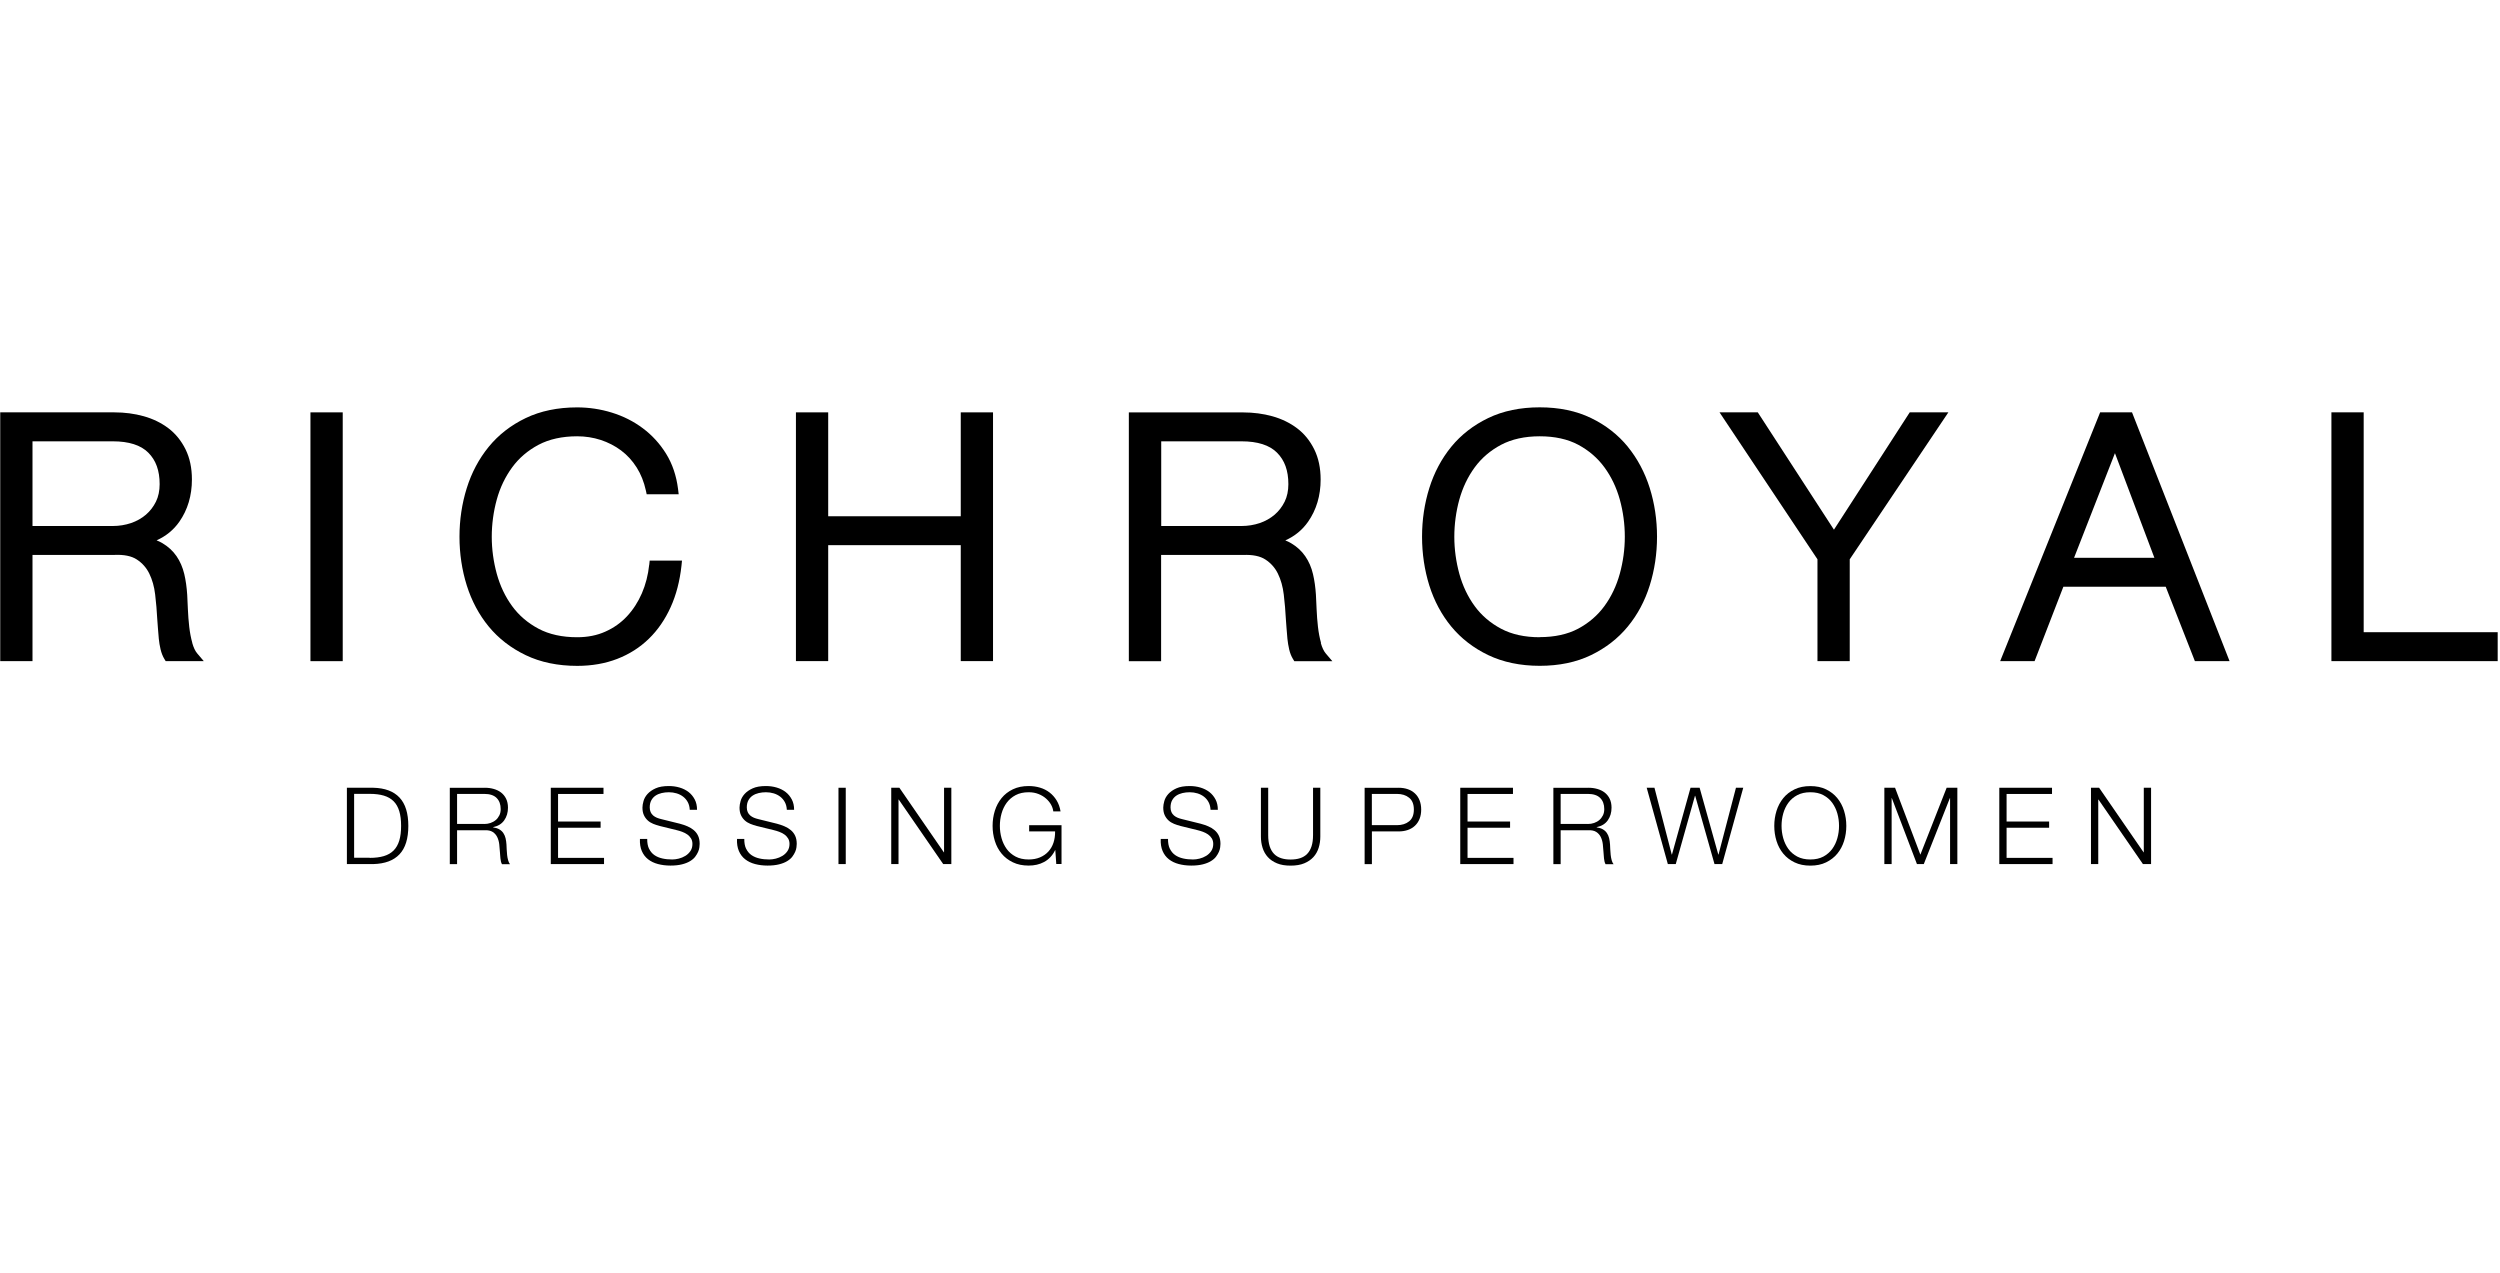 <svg width="982" height="500" viewBox="0 0 982 500" fill="none" xmlns="http://www.w3.org/2000/svg">
<g clip-path="url(#clip0_4047_4167)">
<g clip-path="url(#clip1_4047_4167)">
<path d="M146.623 309.429C151.184 309.534 154.611 310.816 156.923 313.276C159.235 315.736 160.391 319.437 160.391 324.42C160.391 329.403 159.235 333.125 156.923 335.564C154.611 338.024 151.184 339.285 146.623 339.411H136.26V309.429H146.623ZM145.193 336.972C147.338 336.972 149.208 336.741 150.764 336.278C152.319 335.816 153.602 335.08 154.611 334.071C155.62 333.061 156.355 331.758 156.839 330.16C157.322 328.562 157.553 326.649 157.553 324.399C157.553 322.149 157.322 320.236 156.839 318.638C156.355 317.04 155.62 315.736 154.611 314.727C153.602 313.718 152.319 312.982 150.764 312.519C149.208 312.057 147.359 311.826 145.193 311.826H139.098V336.93H145.193V336.972Z" fill="black"/>
<path d="M190.408 309.429C191.648 309.429 192.804 309.576 193.918 309.891C195.032 310.207 195.999 310.669 196.819 311.3C197.639 311.931 198.312 312.751 198.795 313.739C199.279 314.727 199.531 315.905 199.531 317.25C199.531 319.164 199.047 320.804 198.059 322.212C197.071 323.621 195.621 324.504 193.687 324.904V324.988C194.675 325.135 195.474 325.387 196.125 325.766C196.777 326.144 197.303 326.628 197.702 327.216C198.101 327.805 198.396 328.478 198.585 329.256C198.774 330.034 198.879 330.854 198.942 331.758C198.963 332.262 199.005 332.872 199.026 333.608C199.047 334.344 199.11 335.08 199.194 335.816C199.279 336.552 199.405 337.267 199.594 337.918C199.783 338.57 200.014 339.096 200.33 339.453H197.177C197.008 339.18 196.882 338.822 196.777 338.423C196.672 338.024 196.609 337.603 196.567 337.161C196.525 336.72 196.483 336.299 196.462 335.879C196.441 335.458 196.399 335.101 196.378 334.786C196.315 333.713 196.231 332.662 196.104 331.611C195.978 330.559 195.705 329.613 195.306 328.793C194.906 327.973 194.318 327.3 193.54 326.796C192.762 326.291 191.711 326.06 190.366 326.123H179.54V339.432H176.682V309.45H190.408V309.429ZM190.198 323.663C191.06 323.663 191.9 323.537 192.678 323.264C193.456 322.99 194.15 322.612 194.738 322.107C195.327 321.603 195.789 320.993 196.146 320.278C196.504 319.563 196.672 318.743 196.672 317.818C196.672 315.968 196.147 314.517 195.074 313.445C194.002 312.372 192.384 311.847 190.198 311.847H179.54V323.642H190.198V323.663Z" fill="black"/>
<path d="M237.053 309.429V311.868H219.206V322.696H235.918V325.135H219.206V336.972H237.263V339.411H216.348V309.429H237.053Z" fill="black"/>
<path d="M254.962 333.398C255.466 334.428 256.16 335.269 257.043 335.879C257.926 336.489 258.956 336.93 260.175 337.203C261.373 337.477 262.655 337.603 264.043 337.603C264.82 337.603 265.682 337.498 266.607 337.267C267.532 337.035 268.394 336.678 269.193 336.194C269.991 335.711 270.664 335.08 271.19 334.302C271.715 333.524 271.988 332.599 271.988 331.506C271.988 330.665 271.799 329.929 271.421 329.319C271.042 328.709 270.559 328.183 269.949 327.763C269.34 327.342 268.688 327.006 267.952 326.733C267.217 326.459 266.502 326.249 265.808 326.081L259.124 324.441C258.262 324.21 257.4 323.936 256.58 323.6C255.761 323.264 255.025 322.822 254.415 322.254C253.806 321.687 253.301 321.014 252.923 320.194C252.545 319.374 252.355 318.386 252.355 317.208C252.355 316.472 252.502 315.631 252.776 314.643C253.049 313.655 253.575 312.73 254.352 311.868C255.13 311.006 256.181 310.27 257.526 309.66C258.872 309.05 260.595 308.756 262.697 308.756C264.19 308.756 265.598 308.945 266.943 309.345C268.289 309.744 269.466 310.333 270.475 311.111C271.484 311.889 272.283 312.877 272.892 314.033C273.502 315.19 273.796 316.556 273.796 318.091H270.937C270.874 316.935 270.622 315.947 270.16 315.085C269.697 314.223 269.088 313.508 268.352 312.94C267.616 312.372 266.754 311.931 265.787 311.636C264.82 311.342 263.811 311.195 262.739 311.195C261.751 311.195 260.806 311.3 259.902 311.51C258.998 311.72 258.199 312.057 257.505 312.519C256.812 312.982 256.265 313.592 255.845 314.349C255.424 315.106 255.214 316.052 255.214 317.166C255.214 317.86 255.34 318.47 255.571 318.995C255.803 319.521 256.139 319.962 256.559 320.32C256.98 320.677 257.463 320.972 258.01 321.203C258.556 321.434 259.145 321.602 259.754 321.75L267.049 323.558C268.121 323.831 269.109 324.189 270.054 324.588C271 324.988 271.82 325.492 272.535 326.102C273.25 326.712 273.817 327.448 274.217 328.31C274.616 329.172 274.826 330.223 274.826 331.463C274.826 331.8 274.784 332.241 274.721 332.809C274.658 333.377 274.49 333.966 274.217 334.596C273.943 335.227 273.565 335.858 273.081 336.51C272.598 337.161 271.925 337.729 271.063 338.255C270.202 338.78 269.151 339.201 267.889 339.516C266.628 339.832 265.115 340 263.349 340C261.583 340 259.944 339.79 258.43 339.39C256.917 338.991 255.634 338.36 254.562 337.519C253.49 336.678 252.671 335.606 252.103 334.281C251.536 332.956 251.283 331.379 251.367 329.529H254.226C254.205 331.064 254.436 332.347 254.941 333.398H254.962Z" fill="black"/>
<path d="M293.093 333.398C293.597 334.428 294.291 335.269 295.174 335.879C296.057 336.489 297.087 336.93 298.306 337.203C299.504 337.477 300.786 337.603 302.174 337.603C302.951 337.603 303.813 337.498 304.738 337.267C305.663 337.035 306.525 336.678 307.324 336.194C308.122 335.711 308.795 335.08 309.32 334.302C309.846 333.524 310.119 332.599 310.119 331.506C310.119 330.665 309.93 329.929 309.552 329.319C309.173 328.709 308.69 328.183 308.08 327.763C307.471 327.342 306.819 327.006 306.083 326.733C305.348 326.459 304.633 326.249 303.939 326.081L297.255 324.441C296.393 324.21 295.531 323.936 294.711 323.6C293.892 323.264 293.156 322.822 292.546 322.254C291.937 321.687 291.432 321.014 291.054 320.194C290.675 319.374 290.486 318.386 290.486 317.208C290.486 316.472 290.633 315.631 290.907 314.643C291.18 313.655 291.705 312.73 292.483 311.868C293.261 311.006 294.312 310.27 295.657 309.66C297.003 309.05 298.726 308.756 300.828 308.756C302.321 308.756 303.729 308.945 305.074 309.345C306.42 309.744 307.597 310.333 308.606 311.111C309.615 311.889 310.414 312.877 311.023 314.033C311.633 315.19 311.927 316.556 311.927 318.091H309.068C309.005 316.935 308.753 315.947 308.29 315.085C307.828 314.223 307.218 313.508 306.483 312.94C305.747 312.372 304.885 311.931 303.918 311.636C302.951 311.342 301.942 311.195 300.87 311.195C299.882 311.195 298.936 311.3 298.033 311.51C297.129 311.72 296.33 312.057 295.636 312.519C294.943 312.982 294.396 313.592 293.976 314.349C293.555 315.106 293.345 316.052 293.345 317.166C293.345 317.86 293.471 318.47 293.702 318.995C293.934 319.521 294.27 319.962 294.69 320.32C295.111 320.677 295.594 320.972 296.141 321.203C296.687 321.434 297.276 321.602 297.885 321.75L305.179 323.558C306.251 323.831 307.239 324.189 308.185 324.588C309.131 324.988 309.951 325.492 310.666 326.102C311.38 326.712 311.948 327.448 312.347 328.31C312.747 329.172 312.957 330.223 312.957 331.463C312.957 331.8 312.915 332.241 312.852 332.809C312.789 333.377 312.621 333.966 312.347 334.596C312.074 335.227 311.696 335.858 311.212 336.51C310.729 337.161 310.056 337.729 309.194 338.255C308.333 338.78 307.281 339.201 306.02 339.516C304.759 339.832 303.246 340 301.48 340C299.714 340 298.075 339.79 296.561 339.39C295.048 338.991 293.765 338.36 292.693 337.519C291.621 336.678 290.802 335.606 290.234 334.281C289.666 332.956 289.414 331.379 289.498 329.529H292.357C292.336 331.064 292.567 332.347 293.072 333.398H293.093Z" fill="black"/>
<path d="M332.211 309.429V339.411H329.353V309.429H332.211Z" fill="black"/>
<path d="M353.274 309.429L370.742 334.786H370.826V309.429H373.685V339.411H370.49L353.022 314.054H352.938V339.411H350.079V309.429H353.274Z" fill="black"/>
<path d="M414.906 339.411L414.527 333.945H414.443C413.939 335.017 413.308 335.921 412.573 336.699C411.837 337.477 411.017 338.108 410.113 338.591C409.209 339.075 408.263 339.432 407.233 339.663C406.203 339.895 405.152 340 404.059 340C401.705 340 399.645 339.579 397.858 338.717C396.072 337.855 394.6 336.72 393.423 335.29C392.246 333.86 391.363 332.22 390.774 330.328C390.186 328.457 389.892 326.48 389.892 324.399C389.892 322.317 390.186 320.362 390.774 318.47C391.363 316.598 392.246 314.937 393.423 313.487C394.6 312.036 396.072 310.9 397.858 310.038C399.645 309.176 401.705 308.756 404.059 308.756C405.636 308.756 407.107 308.966 408.516 309.387C409.924 309.807 411.164 310.438 412.257 311.279C413.35 312.12 414.275 313.15 415.032 314.391C415.789 315.631 416.314 317.061 416.587 318.722H413.729C413.645 317.86 413.35 316.977 412.867 316.094C412.383 315.211 411.711 314.412 410.891 313.676C410.071 312.94 409.083 312.351 407.927 311.889C406.771 311.426 405.489 311.195 404.059 311.195C402.062 311.195 400.36 311.573 398.93 312.33C397.501 313.087 396.345 314.096 395.42 315.337C394.516 316.577 393.843 317.986 393.402 319.563C392.961 321.14 392.75 322.738 392.75 324.399C392.75 326.06 392.961 327.616 393.402 329.214C393.843 330.791 394.516 332.199 395.42 333.461C396.324 334.701 397.501 335.711 398.93 336.468C400.36 337.224 402.062 337.603 404.059 337.603C405.72 337.603 407.191 337.33 408.495 336.783C409.798 336.236 410.891 335.479 411.795 334.491C412.699 333.503 413.371 332.347 413.813 331.001C414.254 329.655 414.464 328.184 414.443 326.586H404.249V324.147H416.966V339.39H414.906V339.411Z" fill="black"/>
<path d="M459.532 333.398C460.037 334.428 460.73 335.269 461.613 335.879C462.496 336.489 463.526 336.93 464.745 337.203C465.943 337.477 467.226 337.603 468.613 337.603C469.391 337.603 470.253 337.498 471.177 337.267C472.102 337.035 472.964 336.678 473.763 336.194C474.562 335.711 475.234 335.08 475.76 334.302C476.285 333.524 476.559 332.599 476.559 331.506C476.559 330.665 476.369 329.929 475.991 329.319C475.613 328.709 475.129 328.183 474.52 327.763C473.91 327.342 473.258 327.006 472.523 326.733C471.787 326.459 471.072 326.249 470.379 326.081L463.694 324.441C462.832 324.21 461.971 323.936 461.151 323.6C460.331 323.264 459.595 322.822 458.986 322.254C458.376 321.687 457.872 321.014 457.493 320.194C457.115 319.374 456.926 318.386 456.926 317.208C456.926 316.472 457.073 315.631 457.346 314.643C457.619 313.655 458.145 312.73 458.923 311.868C459.7 311.006 460.751 310.27 462.097 309.66C463.442 309.05 465.166 308.756 467.268 308.756C468.76 308.756 470.168 308.945 471.514 309.345C472.859 309.744 474.036 310.333 475.045 311.111C476.054 311.889 476.853 312.877 477.463 314.033C478.072 315.19 478.366 316.556 478.366 318.091H475.508C475.445 316.935 475.192 315.947 474.73 315.085C474.267 314.223 473.658 313.508 472.922 312.94C472.186 312.372 471.325 311.931 470.358 311.636C469.391 311.342 468.382 311.195 467.31 311.195C466.322 311.195 465.376 311.3 464.472 311.51C463.568 311.72 462.769 312.057 462.076 312.519C461.382 312.982 460.835 313.592 460.415 314.349C459.995 315.106 459.784 316.052 459.784 317.166C459.784 317.86 459.911 318.47 460.142 318.995C460.373 319.521 460.709 319.962 461.13 320.32C461.55 320.677 462.034 320.972 462.58 321.203C463.127 321.434 463.715 321.602 464.325 321.75L471.619 323.558C472.691 323.831 473.679 324.189 474.625 324.588C475.571 324.988 476.39 325.492 477.105 326.102C477.82 326.712 478.387 327.448 478.787 328.31C479.186 329.172 479.396 330.223 479.396 331.463C479.396 331.8 479.354 332.241 479.291 332.809C479.228 333.377 479.06 333.966 478.787 334.596C478.514 335.227 478.135 335.858 477.652 336.51C477.168 337.161 476.496 337.729 475.634 338.255C474.772 338.78 473.721 339.201 472.46 339.516C471.198 339.832 469.685 340 467.919 340C466.154 340 464.514 339.79 463.001 339.39C461.487 338.991 460.205 338.36 459.133 337.519C458.061 336.678 457.241 335.606 456.673 334.281C456.106 332.956 455.854 331.379 455.938 329.529H458.796C458.775 331.064 459.007 332.347 459.511 333.398H459.532Z" fill="black"/>
<path d="M498.147 309.429V327.994C498.147 329.739 498.336 331.211 498.735 332.431C499.135 333.65 499.702 334.638 500.459 335.416C501.216 336.194 502.141 336.741 503.234 337.098C504.327 337.456 505.546 337.624 506.933 337.624C508.321 337.624 509.582 337.456 510.675 337.098C511.768 336.741 512.693 336.194 513.45 335.416C514.206 334.638 514.774 333.65 515.173 332.431C515.573 331.211 515.762 329.739 515.762 327.994V309.429H518.621V328.625C518.621 330.16 518.41 331.632 517.969 333.019C517.528 334.407 516.855 335.627 515.909 336.657C514.963 337.687 513.765 338.507 512.294 339.117C510.822 339.727 509.035 340.021 506.933 340.021C504.831 340.021 503.087 339.727 501.615 339.117C500.144 338.507 498.946 337.708 498 336.657C497.054 335.627 496.381 334.407 495.94 333.019C495.498 331.632 495.288 330.181 495.288 328.625V309.429H498.147Z" fill="black"/>
<path d="M549.331 309.429C550.677 309.429 551.896 309.618 552.989 309.996C554.082 310.375 555.028 310.943 555.806 311.678C556.583 312.414 557.193 313.318 557.613 314.391C558.034 315.463 558.244 316.662 558.244 318.007C558.244 319.353 558.034 320.551 557.613 321.624C557.193 322.696 556.583 323.6 555.806 324.336C555.028 325.072 554.082 325.639 552.989 326.018C551.896 326.396 550.677 326.586 549.331 326.586H538.884V339.432H536.025V309.45H549.331V309.429ZM548.68 324.126C550.677 324.126 552.274 323.621 553.514 322.612C554.755 321.603 555.364 320.068 555.364 317.986C555.364 315.905 554.755 314.37 553.514 313.361C552.274 312.351 550.677 311.847 548.68 311.847H538.863V324.105H548.68V324.126Z" fill="black"/>
<path d="M594.294 309.429V311.868H576.448V322.696H593.159V325.135H576.448V336.972H594.504V339.411H573.589V309.429H594.294Z" fill="black"/>
<path d="M623.89 309.429C625.131 309.429 626.287 309.576 627.401 309.891C628.515 310.207 629.482 310.669 630.302 311.3C631.121 311.931 631.794 312.751 632.277 313.739C632.761 314.727 633.013 315.905 633.013 317.25C633.013 319.164 632.53 320.804 631.542 322.212C630.554 323.621 629.103 324.504 627.17 324.904V324.988C628.157 325.135 628.956 325.387 629.608 325.766C630.26 326.144 630.785 326.628 631.184 327.216C631.584 327.805 631.878 328.478 632.067 329.256C632.256 330.034 632.362 330.854 632.425 331.758C632.446 332.262 632.488 332.872 632.509 333.608C632.53 334.344 632.593 335.08 632.677 335.816C632.761 336.552 632.887 337.267 633.076 337.918C633.265 338.57 633.497 339.096 633.812 339.453H630.659C630.491 339.18 630.365 338.822 630.26 338.423C630.154 338.024 630.091 337.603 630.049 337.161C630.007 336.72 629.965 336.299 629.944 335.879C629.923 335.458 629.881 335.101 629.86 334.786C629.797 333.713 629.713 332.662 629.587 331.611C629.461 330.559 629.187 329.613 628.788 328.793C628.389 327.973 627.8 327.3 627.022 326.796C626.245 326.291 625.194 326.06 623.848 326.123H613.023V339.432H610.164V309.45H623.89V309.429ZM623.68 323.663C624.542 323.663 625.383 323.537 626.161 323.264C626.938 322.99 627.632 322.612 628.221 322.107C628.809 321.603 629.272 320.993 629.629 320.278C629.986 319.563 630.154 318.743 630.154 317.818C630.154 315.968 629.629 314.517 628.557 313.445C627.485 312.372 625.866 311.847 623.68 311.847H613.023V323.642H623.68V323.663Z" fill="black"/>
<path d="M649.872 309.429L656.662 335.669H656.746L664.04 309.429H667.613L674.949 335.669H675.034L681.886 309.429H684.745L676.484 339.411H673.457L665.869 312.583H665.785L658.238 339.411H655.127L646.824 309.429H649.893H649.872Z" fill="black"/>
<path d="M697.819 318.491C698.408 316.619 699.291 314.958 700.468 313.508C701.645 312.057 703.116 310.921 704.903 310.059C706.669 309.197 708.75 308.777 711.104 308.777C713.459 308.777 715.519 309.197 717.284 310.059C719.05 310.921 720.521 312.057 721.699 313.508C722.876 314.958 723.758 316.598 724.347 318.491C724.936 320.362 725.23 322.338 725.23 324.42C725.23 326.501 724.936 328.457 724.347 330.349C723.758 332.22 722.876 333.881 721.699 335.311C720.521 336.741 719.05 337.876 717.284 338.738C715.519 339.6 713.459 340.021 711.104 340.021C708.75 340.021 706.69 339.6 704.903 338.738C703.116 337.876 701.645 336.741 700.468 335.311C699.291 333.881 698.408 332.241 697.819 330.349C697.231 328.478 696.937 326.501 696.937 324.42C696.937 322.338 697.231 320.383 697.819 318.491ZM700.447 329.214C700.888 330.791 701.561 332.199 702.465 333.461C703.369 334.701 704.546 335.711 705.975 336.468C707.405 337.224 709.107 337.603 711.104 337.603C713.101 337.603 714.783 337.224 716.212 336.468C717.621 335.711 718.777 334.701 719.702 333.461C720.605 332.22 721.278 330.812 721.72 329.214C722.161 327.637 722.371 326.039 722.371 324.399C722.371 322.759 722.161 321.14 721.72 319.563C721.278 317.986 720.605 316.598 719.702 315.337C718.798 314.096 717.621 313.087 716.212 312.33C714.804 311.573 713.101 311.195 711.104 311.195C709.107 311.195 707.405 311.573 705.975 312.33C704.546 313.087 703.369 314.096 702.465 315.337C701.561 316.577 700.888 317.986 700.447 319.563C700.005 321.14 699.795 322.738 699.795 324.399C699.795 326.06 700.005 327.616 700.447 329.214Z" fill="black"/>
<path d="M744.379 309.429L754.322 335.711L764.643 309.429H768.847V339.411H765.988V313.508H765.904L755.667 339.411H752.976L743.118 313.508H743.034V339.411H740.175V309.429H744.379Z" fill="black"/>
<path d="M806.032 309.429V311.868H788.186V322.696H804.897V325.135H788.186V336.972H806.242V339.411H785.327V309.429H806.032Z" fill="black"/>
<path d="M824.53 309.429L841.998 334.786H842.082V309.429H844.941V339.411H841.746L824.278 314.054H824.194V339.411H821.335V309.429H824.53Z" fill="black"/>
<path d="M75.532 252.513C74.985 250.557 74.586 248.434 74.334 246.226C74.082 243.934 73.892 241.642 73.808 239.456C73.724 237.164 73.64 235.23 73.535 233.611C73.346 230.709 72.968 227.955 72.379 225.474C71.748 222.846 70.739 220.491 69.331 218.451C67.902 216.391 66.052 214.688 63.803 213.363C63.088 212.943 62.331 212.564 61.511 212.249C65.211 210.588 68.196 208.149 70.445 204.932C73.724 200.243 75.385 194.65 75.385 188.322C75.385 183.843 74.544 179.869 72.883 176.505C71.223 173.141 68.953 170.345 66.157 168.221C63.382 166.119 60.124 164.521 56.446 163.49C52.83 162.481 48.962 161.977 44.947 161.977H0.09V259.703H12.765V217.968H44.926C48.731 217.799 51.695 218.409 53.755 219.776C55.878 221.164 57.517 223.014 58.632 225.285C59.809 227.682 60.587 230.436 60.944 233.506C61.322 236.701 61.617 240.002 61.785 243.388C61.869 244.334 61.953 245.469 62.037 246.773C62.121 248.118 62.226 249.464 62.373 250.852C62.52 252.302 62.752 253.732 63.067 255.057C63.424 256.508 63.908 257.769 64.538 258.799L65.085 259.703H80.051L77.445 256.634C76.667 255.709 76.015 254.342 75.511 252.534L75.532 252.513ZM12.765 173.351H44.317C50.623 173.351 55.31 174.844 58.253 177.809C61.259 180.815 62.709 184.852 62.709 190.172C62.709 192.758 62.226 195.071 61.259 197.047C60.271 199.045 58.947 200.769 57.307 202.177C55.647 203.586 53.692 204.701 51.485 205.457C49.236 206.214 46.818 206.614 44.317 206.614H12.765V173.351Z" fill="black"/>
<path d="M134.621 161.977H121.945V259.703H134.621V161.977Z" fill="black"/>
<path d="M255.004 221.836C254.583 225.852 253.616 229.616 252.124 233.064C250.631 236.491 248.676 239.519 246.28 242.084C243.926 244.607 241.067 246.646 237.788 248.097C234.551 249.569 230.809 250.305 226.71 250.305C220.824 250.305 215.716 249.19 211.533 246.962C207.329 244.733 203.84 241.747 201.17 238.089C198.459 234.388 196.441 230.12 195.138 225.411C193.834 220.638 193.162 215.739 193.162 210.84C193.162 205.941 193.834 200.916 195.138 196.206C196.42 191.538 198.459 187.291 201.17 183.591C203.84 179.932 207.329 176.947 211.533 174.718C215.716 172.51 220.824 171.375 226.71 171.375C229.926 171.375 233.016 171.858 235.938 172.805C238.839 173.751 241.551 175.138 243.947 176.926C246.343 178.713 248.403 180.962 250.064 183.591C251.745 186.24 252.965 189.31 253.7 192.674L254.016 194.146H266.586L266.334 192.043C265.682 186.892 264.126 182.245 261.667 178.271C259.229 174.318 256.139 170.933 252.502 168.221C248.887 165.509 244.788 163.448 240.352 162.082C235.938 160.715 231.356 160.021 226.71 160.021C219.101 160.021 212.29 161.43 206.489 164.226C200.687 167.001 195.81 170.807 191.963 175.517C188.138 180.206 185.237 185.651 183.345 191.728C181.453 197.762 180.486 204.196 180.486 210.84C180.486 217.484 181.453 223.918 183.345 229.952C185.258 236.028 188.159 241.474 191.984 246.121C195.831 250.788 200.708 254.573 206.51 257.348C212.311 260.145 219.122 261.554 226.731 261.554C232.47 261.554 237.767 260.628 242.475 258.799C247.205 256.97 251.388 254.3 254.877 250.894C258.367 247.508 261.247 243.324 263.433 238.488C265.619 233.674 267.027 228.207 267.679 222.257L267.889 220.196H255.193L255.025 221.878L255.004 221.836Z" fill="black"/>
<path d="M377.384 202.787H325.317V161.977H312.642V259.682H325.317V214.141H377.384V259.682H390.06V161.977H377.384V202.787Z" fill="black"/>
<path d="M518.893 252.513C518.347 250.557 517.947 248.455 517.695 246.226C517.443 243.934 517.254 241.663 517.17 239.456C517.086 237.164 516.981 235.23 516.896 233.632C516.707 230.709 516.329 227.976 515.74 225.495C515.131 222.867 514.101 220.512 512.692 218.472C511.263 216.412 509.413 214.709 507.164 213.384C506.449 212.964 505.693 212.585 504.873 212.27C508.572 210.609 511.557 208.17 513.806 204.953C517.086 200.264 518.746 194.671 518.746 188.343C518.746 183.864 517.905 179.89 516.245 176.526C514.584 173.162 512.335 170.366 509.518 168.242C506.744 166.14 503.485 164.542 499.807 163.511C496.191 162.502 492.324 161.998 488.309 161.998H443.409V259.724H456.084V217.989H488.246C492.05 217.82 495.014 218.43 497.074 219.797C499.197 221.185 500.837 223.035 501.951 225.306C503.128 227.702 503.906 230.478 504.263 233.527C504.642 236.744 504.936 240.045 505.104 243.409C505.188 244.355 505.272 245.49 505.356 246.794C505.44 248.118 505.545 249.485 505.693 250.873C505.84 252.302 506.071 253.711 506.386 255.078C506.723 256.529 507.227 257.79 507.858 258.82L508.404 259.724H523.35L520.743 256.655C519.965 255.73 519.314 254.342 518.809 252.555L518.893 252.513ZM456.127 173.351H487.678C493.984 173.351 498.672 174.844 501.615 177.809C504.621 180.815 506.071 184.852 506.071 190.172C506.071 192.758 505.587 195.071 504.621 197.047C503.633 199.045 502.308 200.769 500.669 202.177C499.008 203.586 497.053 204.701 494.846 205.457C492.597 206.214 490.18 206.614 487.678 206.614H456.127V173.351Z" fill="black"/>
<path d="M639.424 175.496C635.578 170.786 630.722 166.98 624.962 164.205C619.203 161.409 612.434 160 604.804 160C597.173 160 590.384 161.409 584.582 164.205C578.802 166.98 573.904 170.786 570.057 175.496C566.231 180.185 563.331 185.651 561.439 191.707C559.547 197.741 558.58 204.175 558.58 210.819C558.58 217.463 559.547 223.918 561.418 229.931C563.331 236.007 566.231 241.453 570.057 246.1C573.904 250.767 578.781 254.552 584.582 257.327C590.384 260.103 597.194 261.533 604.804 261.533C612.413 261.533 619.203 260.124 624.962 257.327C630.701 254.552 635.578 250.767 639.403 246.1C643.229 241.453 646.13 236.028 648.022 229.931C649.914 223.897 650.881 217.463 650.881 210.819C650.881 204.175 649.914 197.741 648.022 191.707C646.109 185.63 643.208 180.164 639.403 175.496H639.424ZM604.804 250.305C598.918 250.305 593.81 249.191 589.627 246.962C585.423 244.733 581.934 241.747 579.264 238.089C576.552 234.389 574.535 230.12 573.231 225.411C571.928 220.638 571.255 215.739 571.255 210.84C571.255 205.941 571.928 200.916 573.231 196.206C574.535 191.538 576.552 187.291 579.264 183.591C581.934 179.932 585.423 176.947 589.627 174.718C593.81 172.51 598.918 171.375 604.804 171.375C610.69 171.375 615.777 172.489 619.918 174.697C624.08 176.926 627.548 179.911 630.217 183.57C632.929 187.27 634.947 191.517 636.25 196.185C637.554 200.916 638.226 205.836 638.226 210.819C638.226 215.802 637.554 220.617 636.25 225.39C634.947 230.099 632.929 234.367 630.217 238.068C627.548 241.726 624.08 244.712 619.918 246.941C615.777 249.148 610.69 250.263 604.804 250.263V250.305Z" fill="black"/>
<path d="M720.374 208.065L690.462 161.977H675.433L713.9 219.692V259.682H726.575V219.692L765.316 161.977H750.139L720.374 208.065Z" fill="black"/>
<path d="M824.929 161.977L785.663 259.703H799.179L810.488 230.478H850.7L862.156 259.703H875.777L837.457 161.977H824.929ZM846.244 219.103H814.692L830.752 177.998L846.244 219.103Z" fill="black"/>
<path d="M928.455 248.329V161.977H915.779V259.682H981.09V248.329H928.455Z" fill="black"/>
</g>
</g>
<defs>
<clipPath id="clip0_4047_4167">
<rect width="981" height="500" fill="white" transform="translate(0.09)"/>
</clipPath>
<clipPath id="clip1_4047_4167">
<rect width="981" height="180" fill="white" transform="translate(0.09 160)"/>
</clipPath>
</defs>
</svg>
